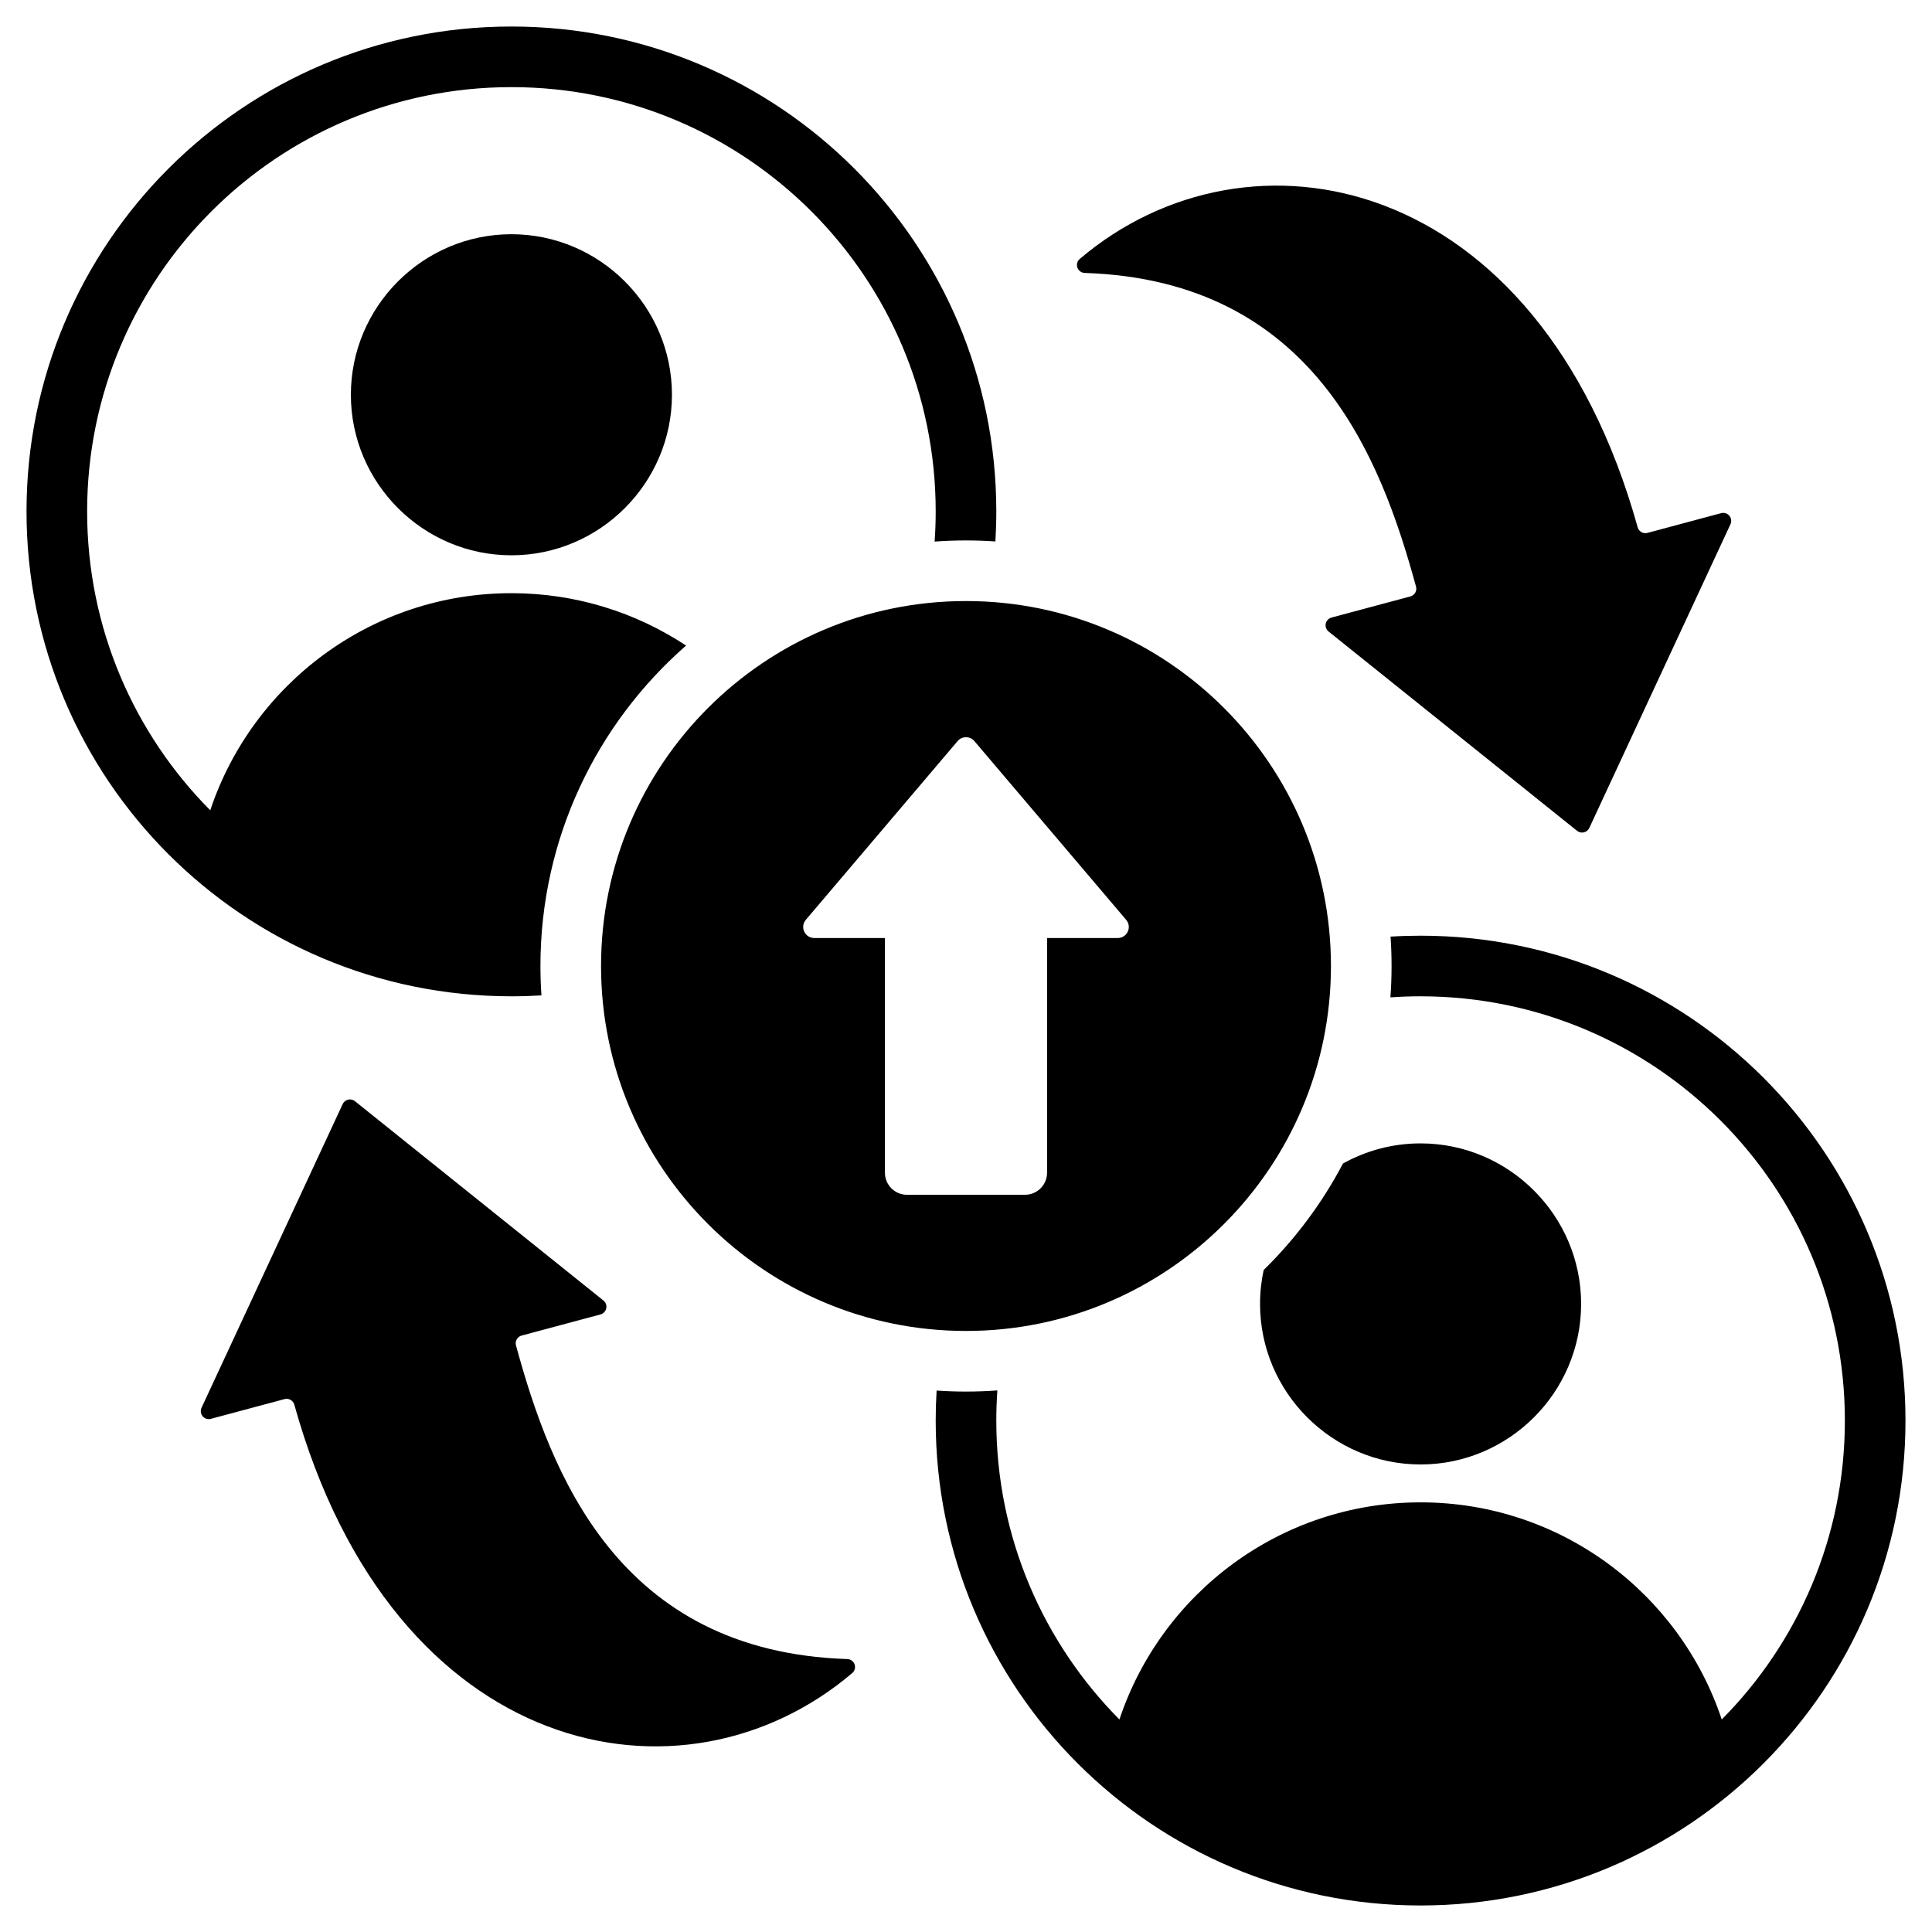 <svg clip-rule="evenodd" fill-rule="evenodd" stroke-linejoin="round" stroke-miterlimit="2" viewBox="0 0 510 510" xmlns="http://www.w3.org/2000/svg"><path d="m142.927 262.759c-2.622.16-5.265.241-7.927.241-70.7 0-128-57.3-128-128s57.3-128 128-128 128 57.3 128 128c0 2.662-.081 5.305-.241 7.927-2.564-.176-5.151-.265-7.759-.265-2.784 0-5.545.102-8.279.301.185-2.63.279-5.286.279-7.963 0-61.862-50.138-112-112-112s-112 50.138-112 112c0 30.779 12.411 58.655 32.502 78.898 11.086-33.298 42.496-57.313 79.498-57.313 17.032 0 32.88 5.088 46.106 13.828-23.556 20.599-38.444 50.868-38.444 84.587 0 2.608.089 5.195.265 7.759zm224.146-15.518c2.622-.16 5.265-.241 7.927-.241 70.7 0 128 57.3 128 128s-57.3 128-128 128-128-57.3-128-128c0-2.662.081-5.305.241-7.927 2.564.176 5.151.265 7.759.265 2.784 0 5.545-.102 8.279-.301-.185 2.63-.279 5.286-.279 7.963 0 30.779 12.411 58.655 32.502 78.898 11.086-33.298 42.496-57.313 79.498-57.313s68.412 24.015 79.498 57.313c20.091-20.243 32.502-48.119 32.502-78.898 0-61.862-50.138-112-112-112-2.677 0-5.333.094-7.963.279.199-2.734.301-5.495.301-8.279 0-2.608-.089-5.195-.265-7.759zm-12.56 59.898c6.081-3.382 13.069-5.312 20.487-5.312 23.316 0 42.379 19.063 42.379 42.379 0 23.315-19.063 42.379-42.379 42.379s-42.379-19.064-42.379-42.379c0-3.07.331-6.067.958-8.955 8.358-8.186 15.445-17.665 20.934-28.112zm-219.513-160.554c-23.316 0-42.379-19.064-42.379-42.379 0-23.316 19.063-42.379 42.379-42.379s42.379 19.063 42.379 42.379c0 23.315-19.063 42.379-42.379 42.379zm2.694 205.973c-.542.145-1.003.499-1.282.985-.28.486-.354 1.063-.207 1.604 9.22 33.738 26.92 80.835 87.473 82.804.862.028 1.62.58 1.91 1.393s.053 1.721-.598 2.288c-44.443 37.834-121.056 23.295-147.299-70.836-.31-1.112-1.458-1.768-2.574-1.469-4.171 1.116-13.806 3.697-19.461 5.213-.791.212-1.633-.054-2.159-.68-.527-.627-.643-1.502-.298-2.244l37.265-80.178c.273-.587.801-1.016 1.431-1.163.631-.148 1.294.003 1.799.408l65.596 52.616c.62.497.907 1.3.744 2.077-.164.777-.75 1.397-1.517 1.602zm234.612-195.116c.542-.145 1.003-.499 1.282-.985.28-.486.354-1.063.207-1.604-9.22-33.738-26.92-80.835-87.473-82.804-.862-.028-1.62-.58-1.91-1.393s-.053-1.721.598-2.288c44.443-37.834 121.056-23.295 147.299 70.836.31 1.112 1.458 1.768 2.574 1.469 4.171-1.116 13.806-3.697 19.461-5.213.791-.212 1.633.054 2.159.68.527.627.643 1.502.298 2.244l-37.265 80.178c-.273.587-.801 1.016-1.431 1.163-.631.148-1.294-.003-1.799-.408l-65.596-52.616c-.62-.497-.907-1.3-.744-2.077.164-.777.75-1.397 1.517-1.602zm-117.306 1.22c53.17 0 96.338 43.168 96.338 96.338s-43.168 96.338-96.338 96.338-96.338-43.168-96.338-96.338 43.168-96.338 96.338-96.338zm2.216 36.972c-.577-.67-1.341-1.024-2.216-1.024-.894 0-1.639.354-2.216 1.024l-40.062 47.176c-.745.894-.912 2.049-.428 3.11.484 1.043 1.49 1.695 2.644 1.695h18.662v61.964c0 3.204 2.608 5.811 5.811 5.811h31.178c3.203 0 5.811-2.607 5.811-5.811v-61.964h18.662c1.154 0 2.16-.652 2.644-1.695.484-1.061.317-2.216-.428-3.11z"/></svg>